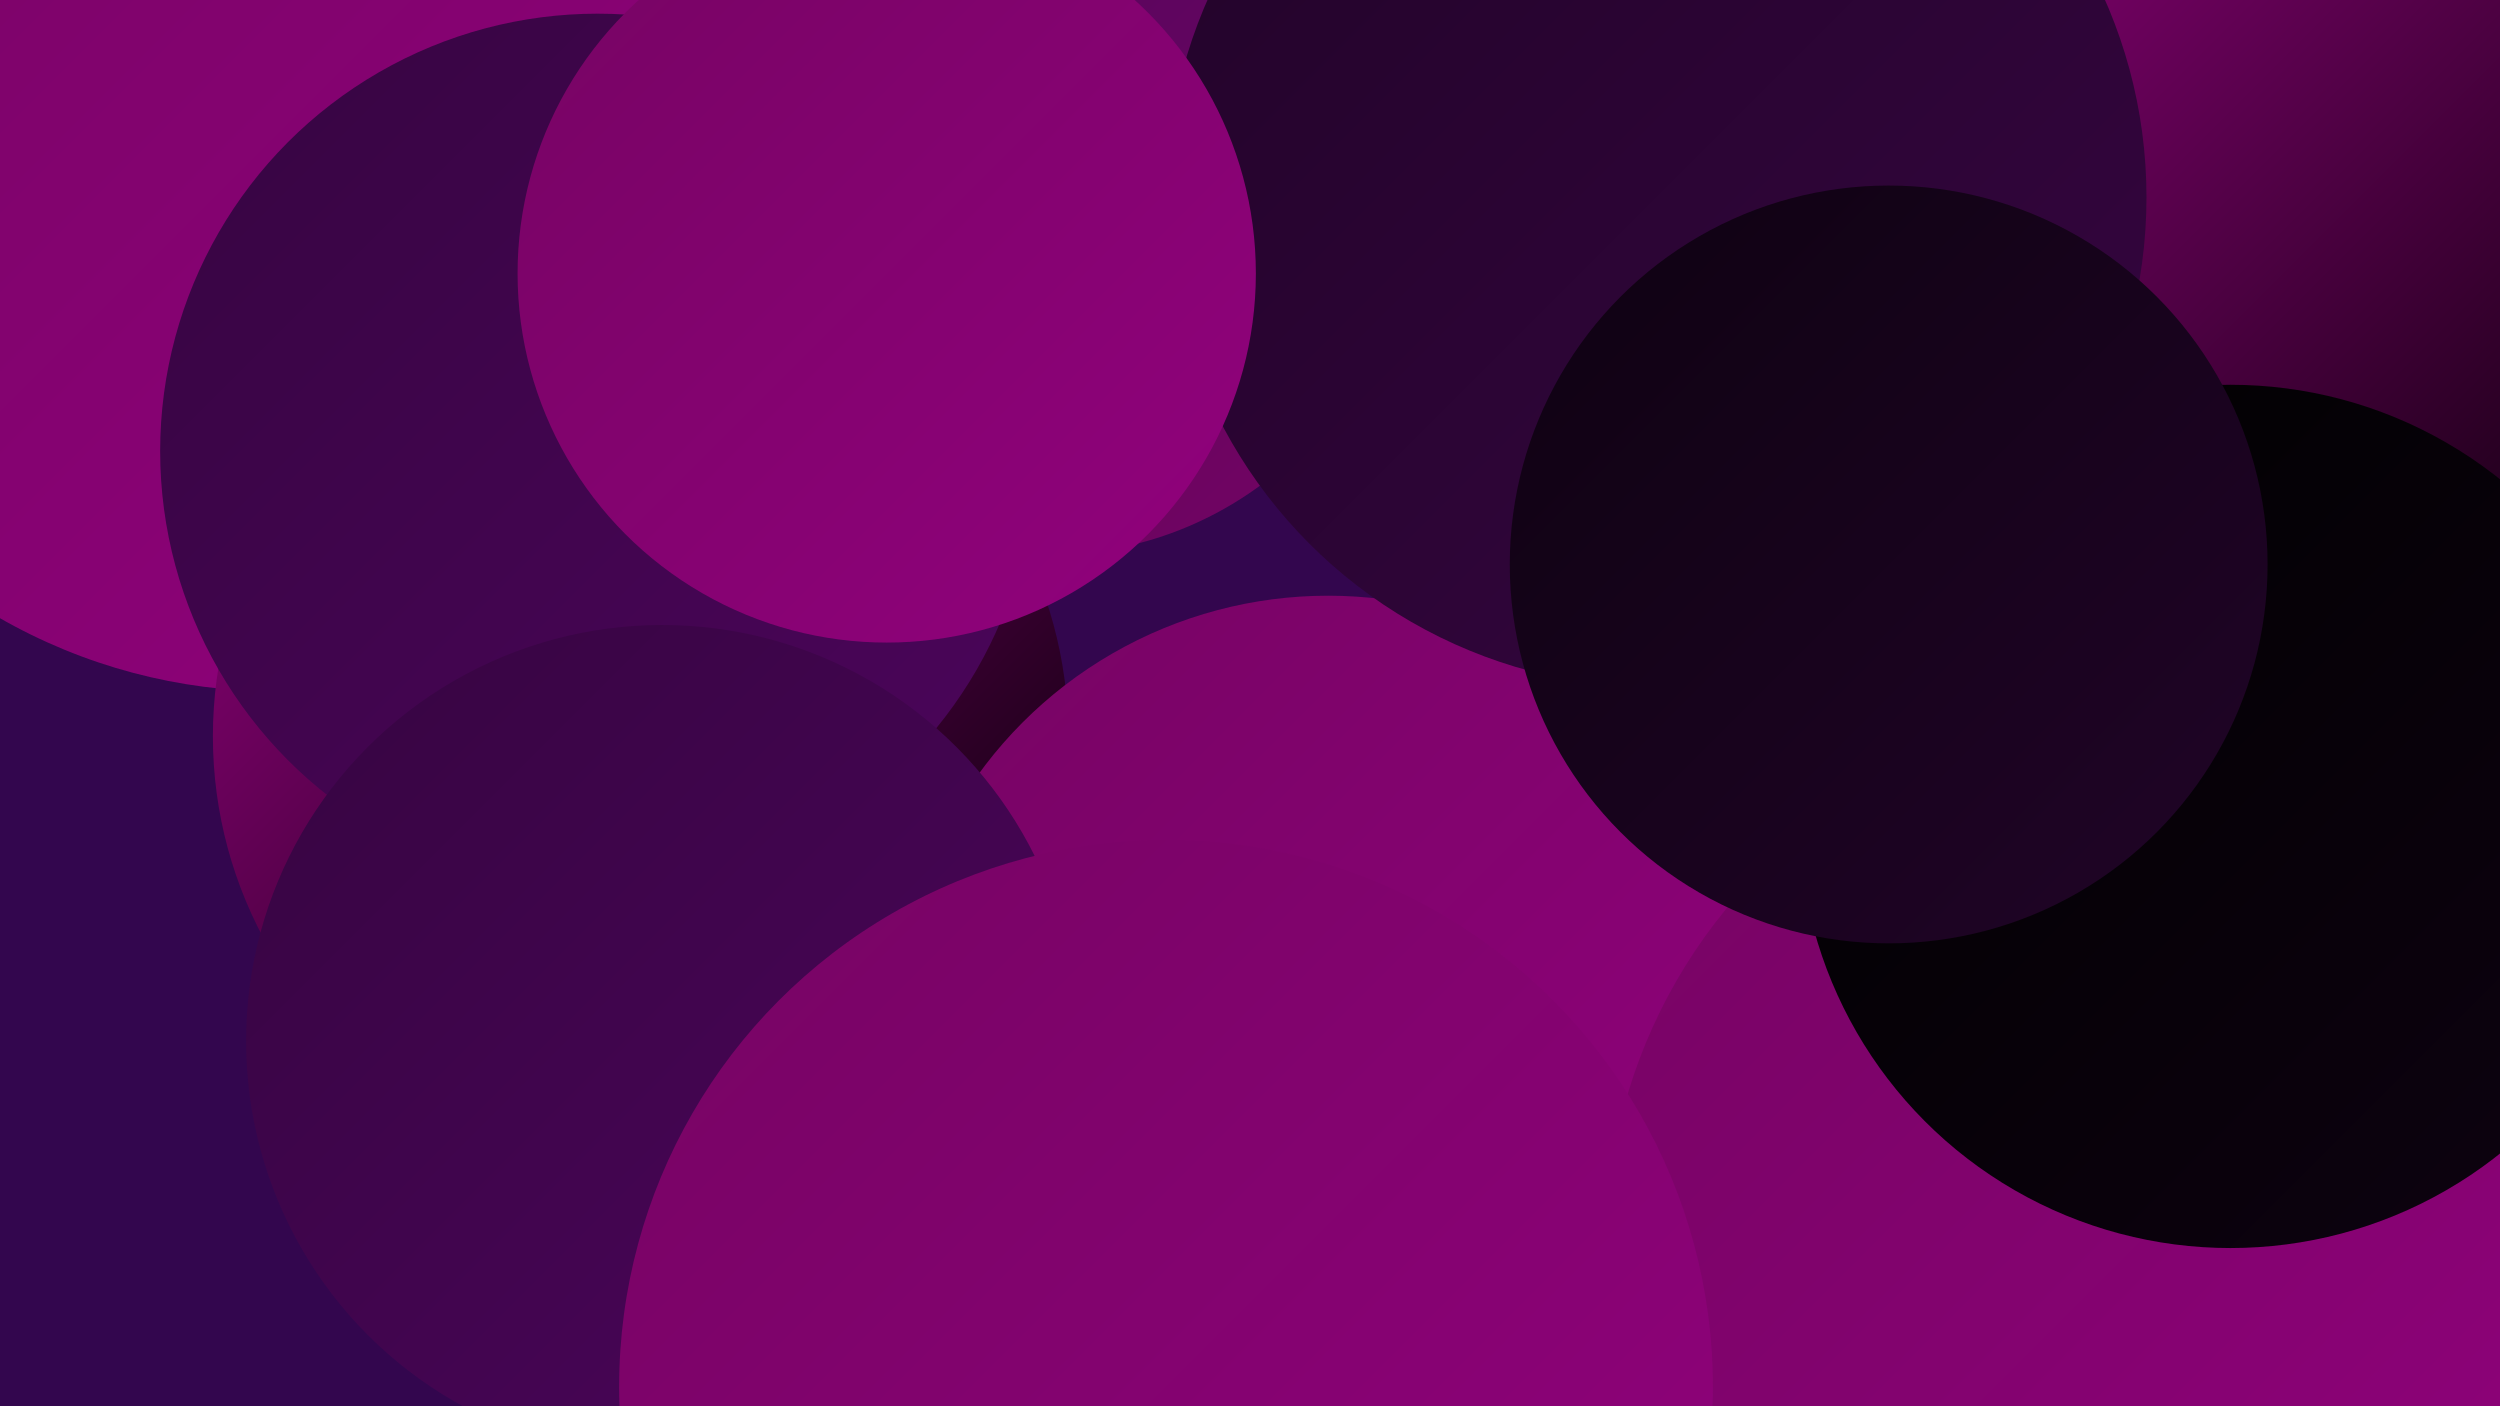 <?xml version="1.0" encoding="UTF-8"?><svg width="1280" height="720" xmlns="http://www.w3.org/2000/svg"><defs><linearGradient id="grad0" x1="0%" y1="0%" x2="100%" y2="100%"><stop offset="0%" style="stop-color:#000000;stop-opacity:1" /><stop offset="100%" style="stop-color:#0e0211;stop-opacity:1" /></linearGradient><linearGradient id="grad1" x1="0%" y1="0%" x2="100%" y2="100%"><stop offset="0%" style="stop-color:#0e0211;stop-opacity:1" /><stop offset="100%" style="stop-color:#210428;stop-opacity:1" /></linearGradient><linearGradient id="grad2" x1="0%" y1="0%" x2="100%" y2="100%"><stop offset="0%" style="stop-color:#210428;stop-opacity:1" /><stop offset="100%" style="stop-color:#360541;stop-opacity:1" /></linearGradient><linearGradient id="grad3" x1="0%" y1="0%" x2="100%" y2="100%"><stop offset="0%" style="stop-color:#360541;stop-opacity:1" /><stop offset="100%" style="stop-color:#4c055b;stop-opacity:1" /></linearGradient><linearGradient id="grad4" x1="0%" y1="0%" x2="100%" y2="100%"><stop offset="0%" style="stop-color:#4c055b;stop-opacity:1" /><stop offset="100%" style="stop-color:#760463;stop-opacity:1" /></linearGradient><linearGradient id="grad5" x1="0%" y1="0%" x2="100%" y2="100%"><stop offset="0%" style="stop-color:#760463;stop-opacity:1" /><stop offset="100%" style="stop-color:#92017d;stop-opacity:1" /></linearGradient><linearGradient id="grad6" x1="0%" y1="0%" x2="100%" y2="100%"><stop offset="0%" style="stop-color:#92017d;stop-opacity:1" /><stop offset="100%" style="stop-color:#000000;stop-opacity:1" /></linearGradient></defs><rect width="1280" height="720" fill="#33064e" /><circle cx="476" cy="593" r="252" fill="url(#grad0)" /><circle cx="1001" cy="686" r="255" fill="url(#grad5)" /><circle cx="14" cy="41" r="262" fill="url(#grad0)" /><circle cx="1226" cy="711" r="248" fill="url(#grad2)" /><circle cx="721" cy="672" r="223" fill="url(#grad5)" /><circle cx="141" cy="70" r="284" fill="url(#grad5)" /><circle cx="537" cy="101" r="183" fill="url(#grad4)" /><circle cx="1077" cy="553" r="193" fill="url(#grad2)" /><circle cx="328" cy="377" r="219" fill="url(#grad6)" /><circle cx="1137" cy="172" r="230" fill="url(#grad6)" /><circle cx="927" cy="714" r="246" fill="url(#grad2)" /><circle cx="680" cy="526" r="221" fill="url(#grad5)" /><circle cx="306" cy="231" r="224" fill="url(#grad3)" /><circle cx="339" cy="533" r="213" fill="url(#grad3)" /><circle cx="1094" cy="638" r="272" fill="url(#grad5)" /><circle cx="1142" cy="418" r="221" fill="url(#grad0)" /><circle cx="848" cy="101" r="251" fill="url(#grad2)" /><circle cx="597" cy="710" r="280" fill="url(#grad5)" /><circle cx="454" cy="140" r="189" fill="url(#grad5)" /><circle cx="967" cy="289" r="194" fill="url(#grad1)" /></svg>